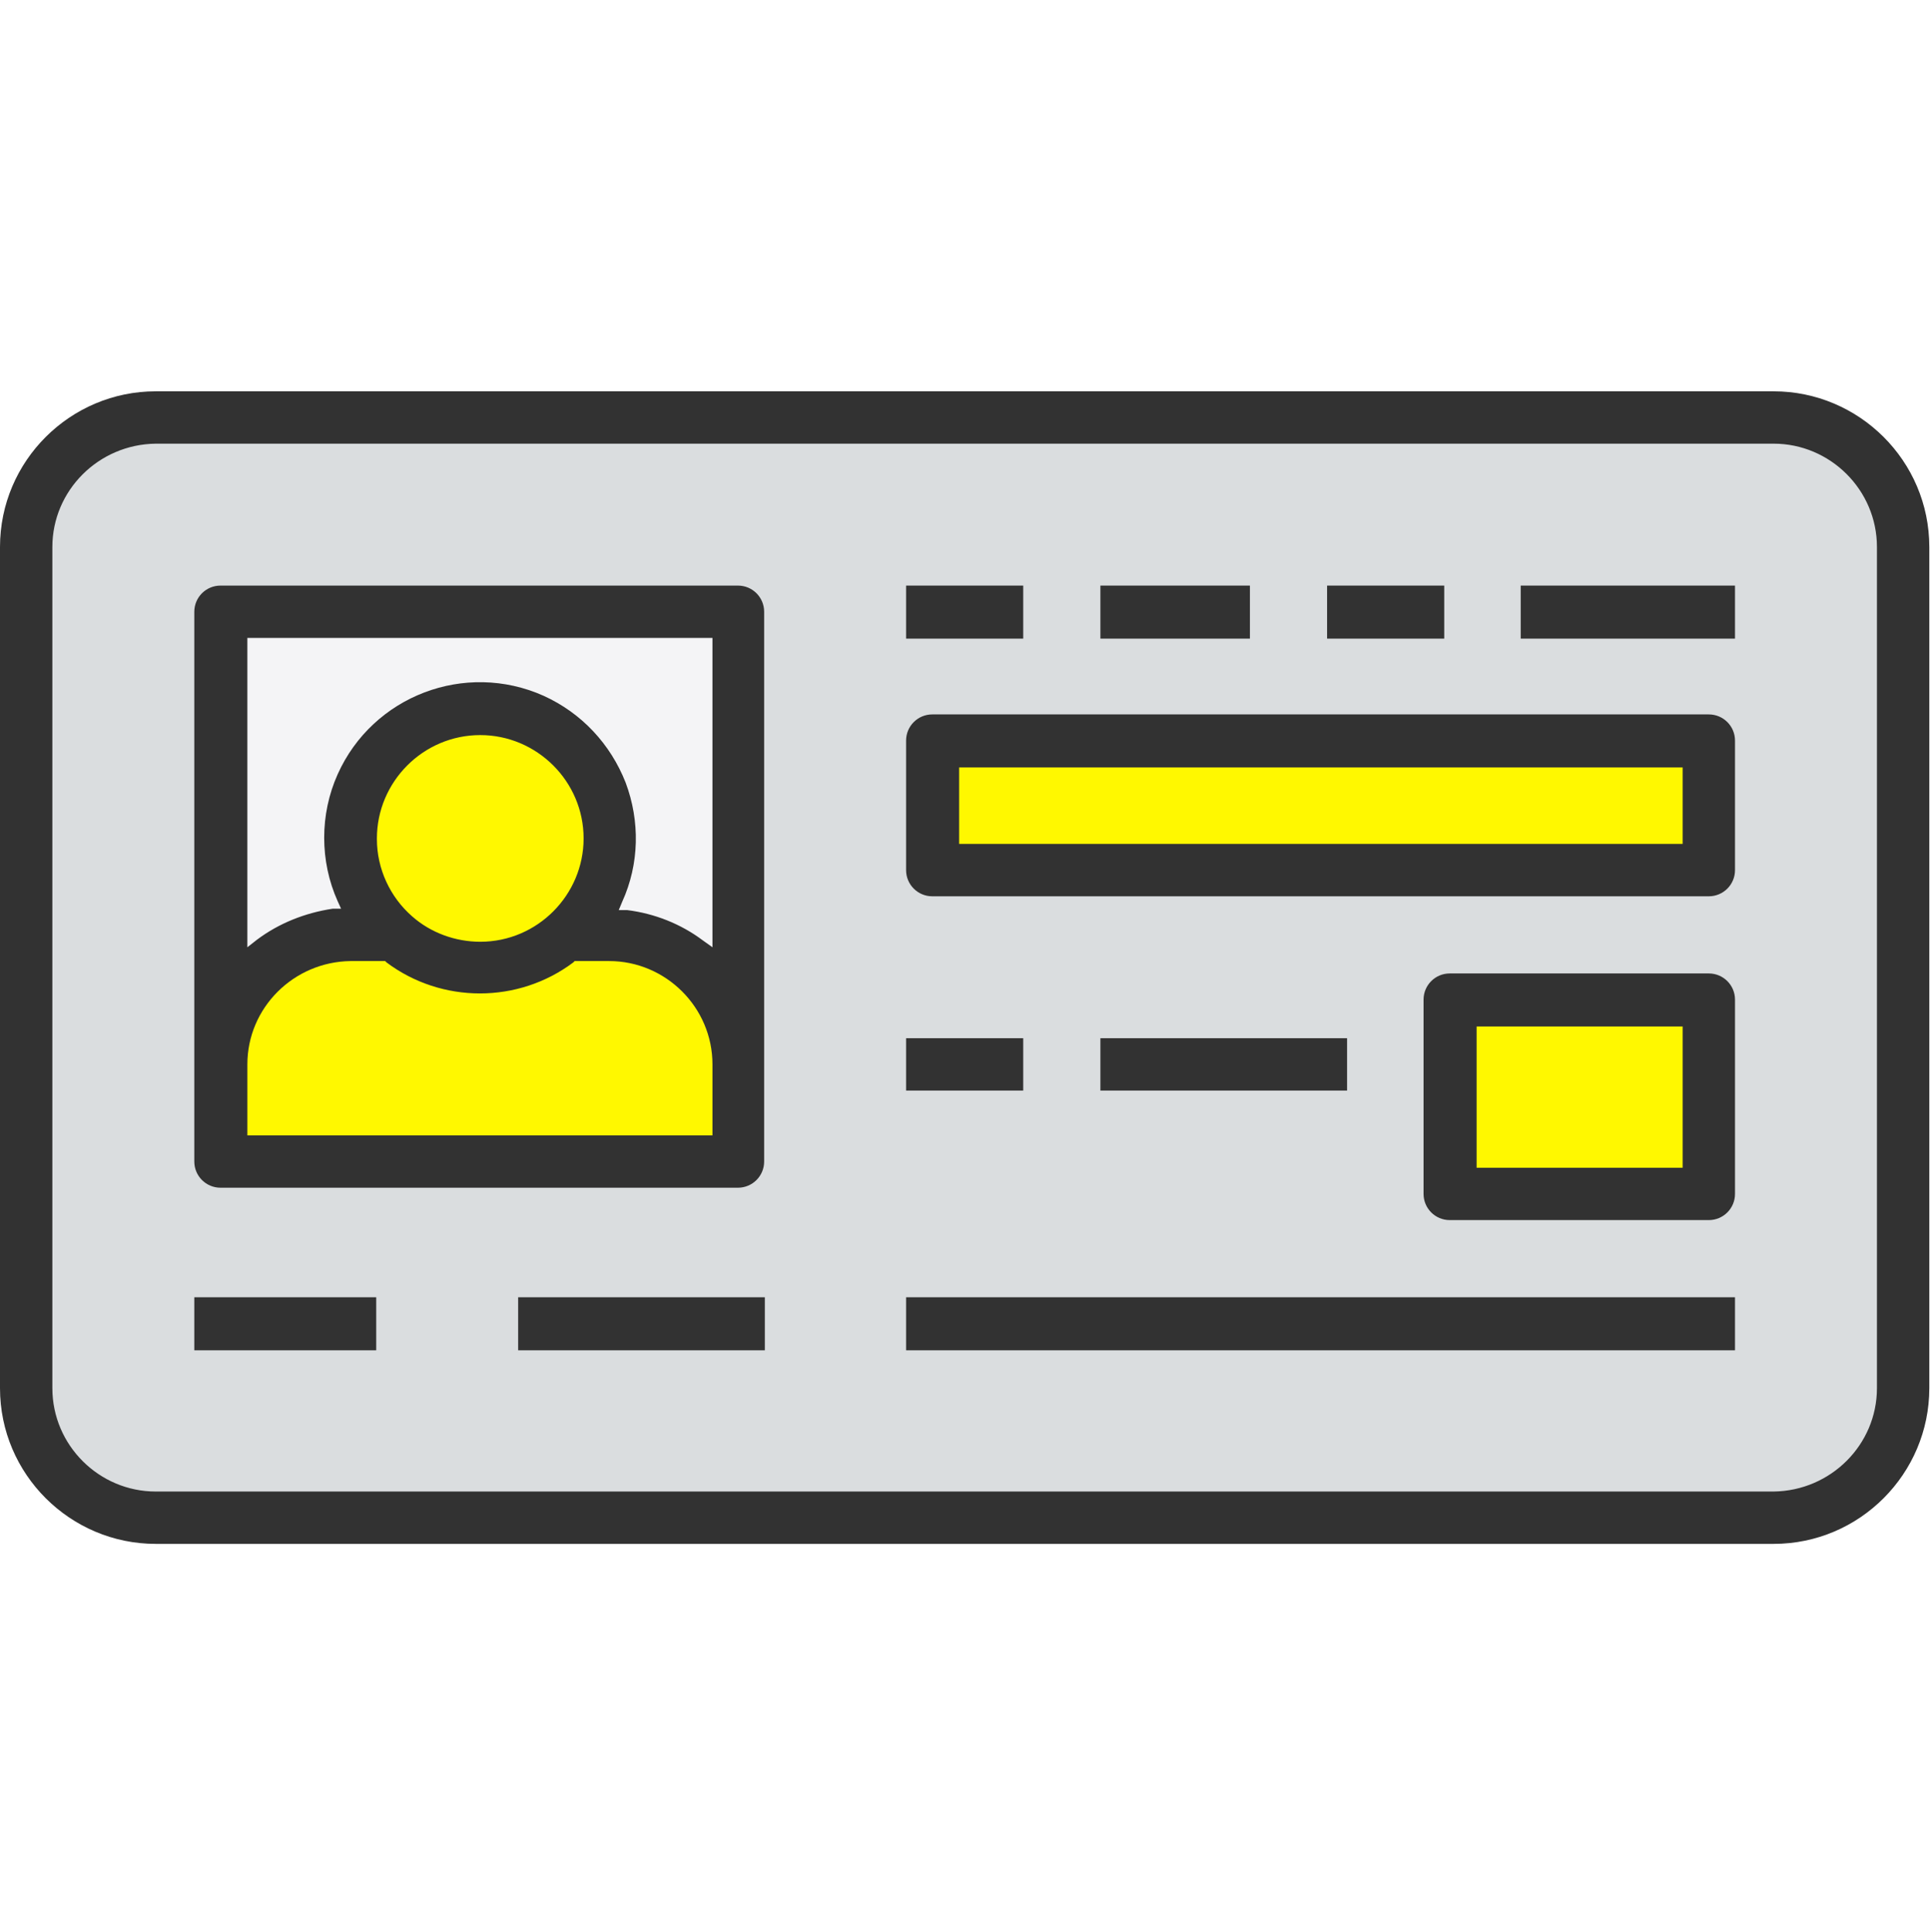 <?xml version="1.0" encoding="UTF-8"?>
<svg id="_レイヤー_5" data-name="レイヤー 5" xmlns="http://www.w3.org/2000/svg" viewBox="0 0 28.01 28.04">
  <defs>
    <style>
      .cls-1 {
        fill: #0e86d2;
      }

      .cls-2 {
        fill: #323232;
      }

      .cls-3 {
        fill: #f4f4f6;
      }

      .cls-4 {
        fill: #dadddf;
      }

      .cls-5 {
        fill: #fff800;
      }
    </style>
  </defs>
  <g id="icon_yellow__menkyo">
    <g id="_09-Personal-ID-card_copy" data-name=" 09-Personal-ID-card copy">
      <path class="cls-1" d="M5.71,13.72h-.17v-.17c.05,.06,.11,.12,.17,.17Z"/>
      <path class="cls-5" d="M21.04,14.65h3.76v2.82h-3.76v-2.82Z"/>
      <path class="cls-5" d="M13.53,10.9h11.27v1.88H13.53v-1.88Z"/>
      <path class="cls-4" d="M27.61,8.08v12.21c0,1.04-.84,1.88-1.88,1.88H2.26c-1.04,0-1.88-.84-1.88-1.88V8.08c0-1.04,.84-1.88,1.88-1.88H25.73c1.04,0,1.88,.84,1.88,1.88Zm-2.82,9.39v-2.82h-3.76v2.82h3.76Zm0-4.7v-1.88H13.53v1.88h11.27Zm-14.09,4.23v-7.98H3.2v7.98h7.51Z"/>
      <path class="cls-5" d="M8.83,13.72h-.64c.78-.69,.85-1.87,.17-2.65-.69-.78-1.87-.85-2.65-.17-.78,.69-.85,1.87-.17,2.65,.05,.06,.11,.11,.17,.17h-.64c-1.04,0-1.88,.84-1.88,1.88v1.41h7.51v-1.41c0-1.04-.84-1.88-1.88-1.88Z"/>
      <path class="cls-3" d="M10.71,9.02v6.57c0-1.04-.84-1.88-1.88-1.88h-.64c.78-.69,.85-1.87,.17-2.65-.69-.78-1.87-.85-2.65-.17-.78,.69-.85,1.87-.17,2.65,.05,.06,.11,.11,.17,.17h-.64c-1.04,0-1.88,.84-1.88,1.88v-6.57h7.51Z"/>
    </g>
    <path class="cls-2" d="M25.74,5.68H2.26C1.02,5.68,0,6.69,0,7.94v12.21c0,1.25,1.02,2.26,2.26,2.26H25.74c1.25,0,2.26-1.02,2.26-2.26V7.94c0-1.25-1.02-2.26-2.26-2.26Zm1.5,14.47c0,.82-.67,1.49-1.5,1.5H2.26c-.82,0-1.5-.67-1.5-1.5V7.94c0-.82,.67-1.49,1.5-1.5H25.74c.82,0,1.5,.67,1.5,1.5v12.21Z"/>
    <path class="cls-2" d="M10.72,8.5H3.2c-.21,0-.38,.17-.38,.38v7.98c0,.21,.17,.38,.38,.38h7.51c.21,0,.38-.17,.38-.38v-7.98c0-.21-.17-.38-.38-.38Zm-.38,7.98H3.59v-1.03c0-.82,.67-1.49,1.5-1.5h.5l.02,.02c.8,.6,1.91,.6,2.71,0l.02-.02h.5c.82,0,1.5,.67,1.5,1.5v1.03Zm-4.87-4.31c0-.82,.67-1.5,1.5-1.5,.82,0,1.5,.67,1.5,1.5,0,.82-.67,1.5-1.5,1.5-.36,0-.72-.13-.99-.37-.32-.28-.51-.69-.51-1.12Zm4.87,1.58l-.14-.1c-.32-.24-.7-.39-1.1-.44h-.12s.05-.12,.05-.12c.25-.55,.26-1.17,.05-1.73-.22-.56-.64-1.01-1.19-1.26-1.14-.51-2.48,0-2.99,1.14-.26,.58-.26,1.26,0,1.84l.05,.11h-.12c-.4,.06-.78,.21-1.1,.45l-.14,.11v-4.49h6.75v4.49Z"/>
    <rect class="cls-2" x="2.82" y="18.83" width="2.64" height=".77"/>
    <rect class="cls-2" x="7.52" y="18.83" width="3.58" height=".77"/>
    <rect class="cls-2" x="13.15" y="15.07" width="1.7" height=".76"/>
    <rect class="cls-2" x="15.97" y="15.07" width="3.58" height=".76"/>
    <rect class="cls-2" x="13.15" y="8.5" width="1.7" height=".77"/>
    <rect class="cls-2" x="15.97" y="8.5" width="2.17" height=".77"/>
    <rect class="cls-2" x="22.07" y="8.5" width="3.11" height=".77"/>
    <rect class="cls-2" x="19.26" y="8.5" width="1.7" height=".77"/>
    <path class="cls-2" d="M24.8,10.37H13.53c-.21,0-.38,.17-.38,.38v1.88c0,.21,.17,.38,.38,.38h11.27c.21,0,.38-.17,.38-.38v-1.88c0-.21-.17-.38-.38-.38Zm-.38,1.88H13.92v-1.11h10.5v1.11Z"/>
    <path class="cls-2" d="M24.8,14.13h-3.76c-.21,0-.38,.17-.38,.38v2.82c0,.21,.17,.38,.38,.38h3.76c.21,0,.38-.17,.38-.38v-2.82c0-.21-.17-.38-.38-.38Zm-.38,2.82h-2.99v-2.05h2.99v2.05Z"/>
    <rect class="cls-2" x="13.15" y="18.83" width="12.03" height=".77"/>
  </g>
</svg>